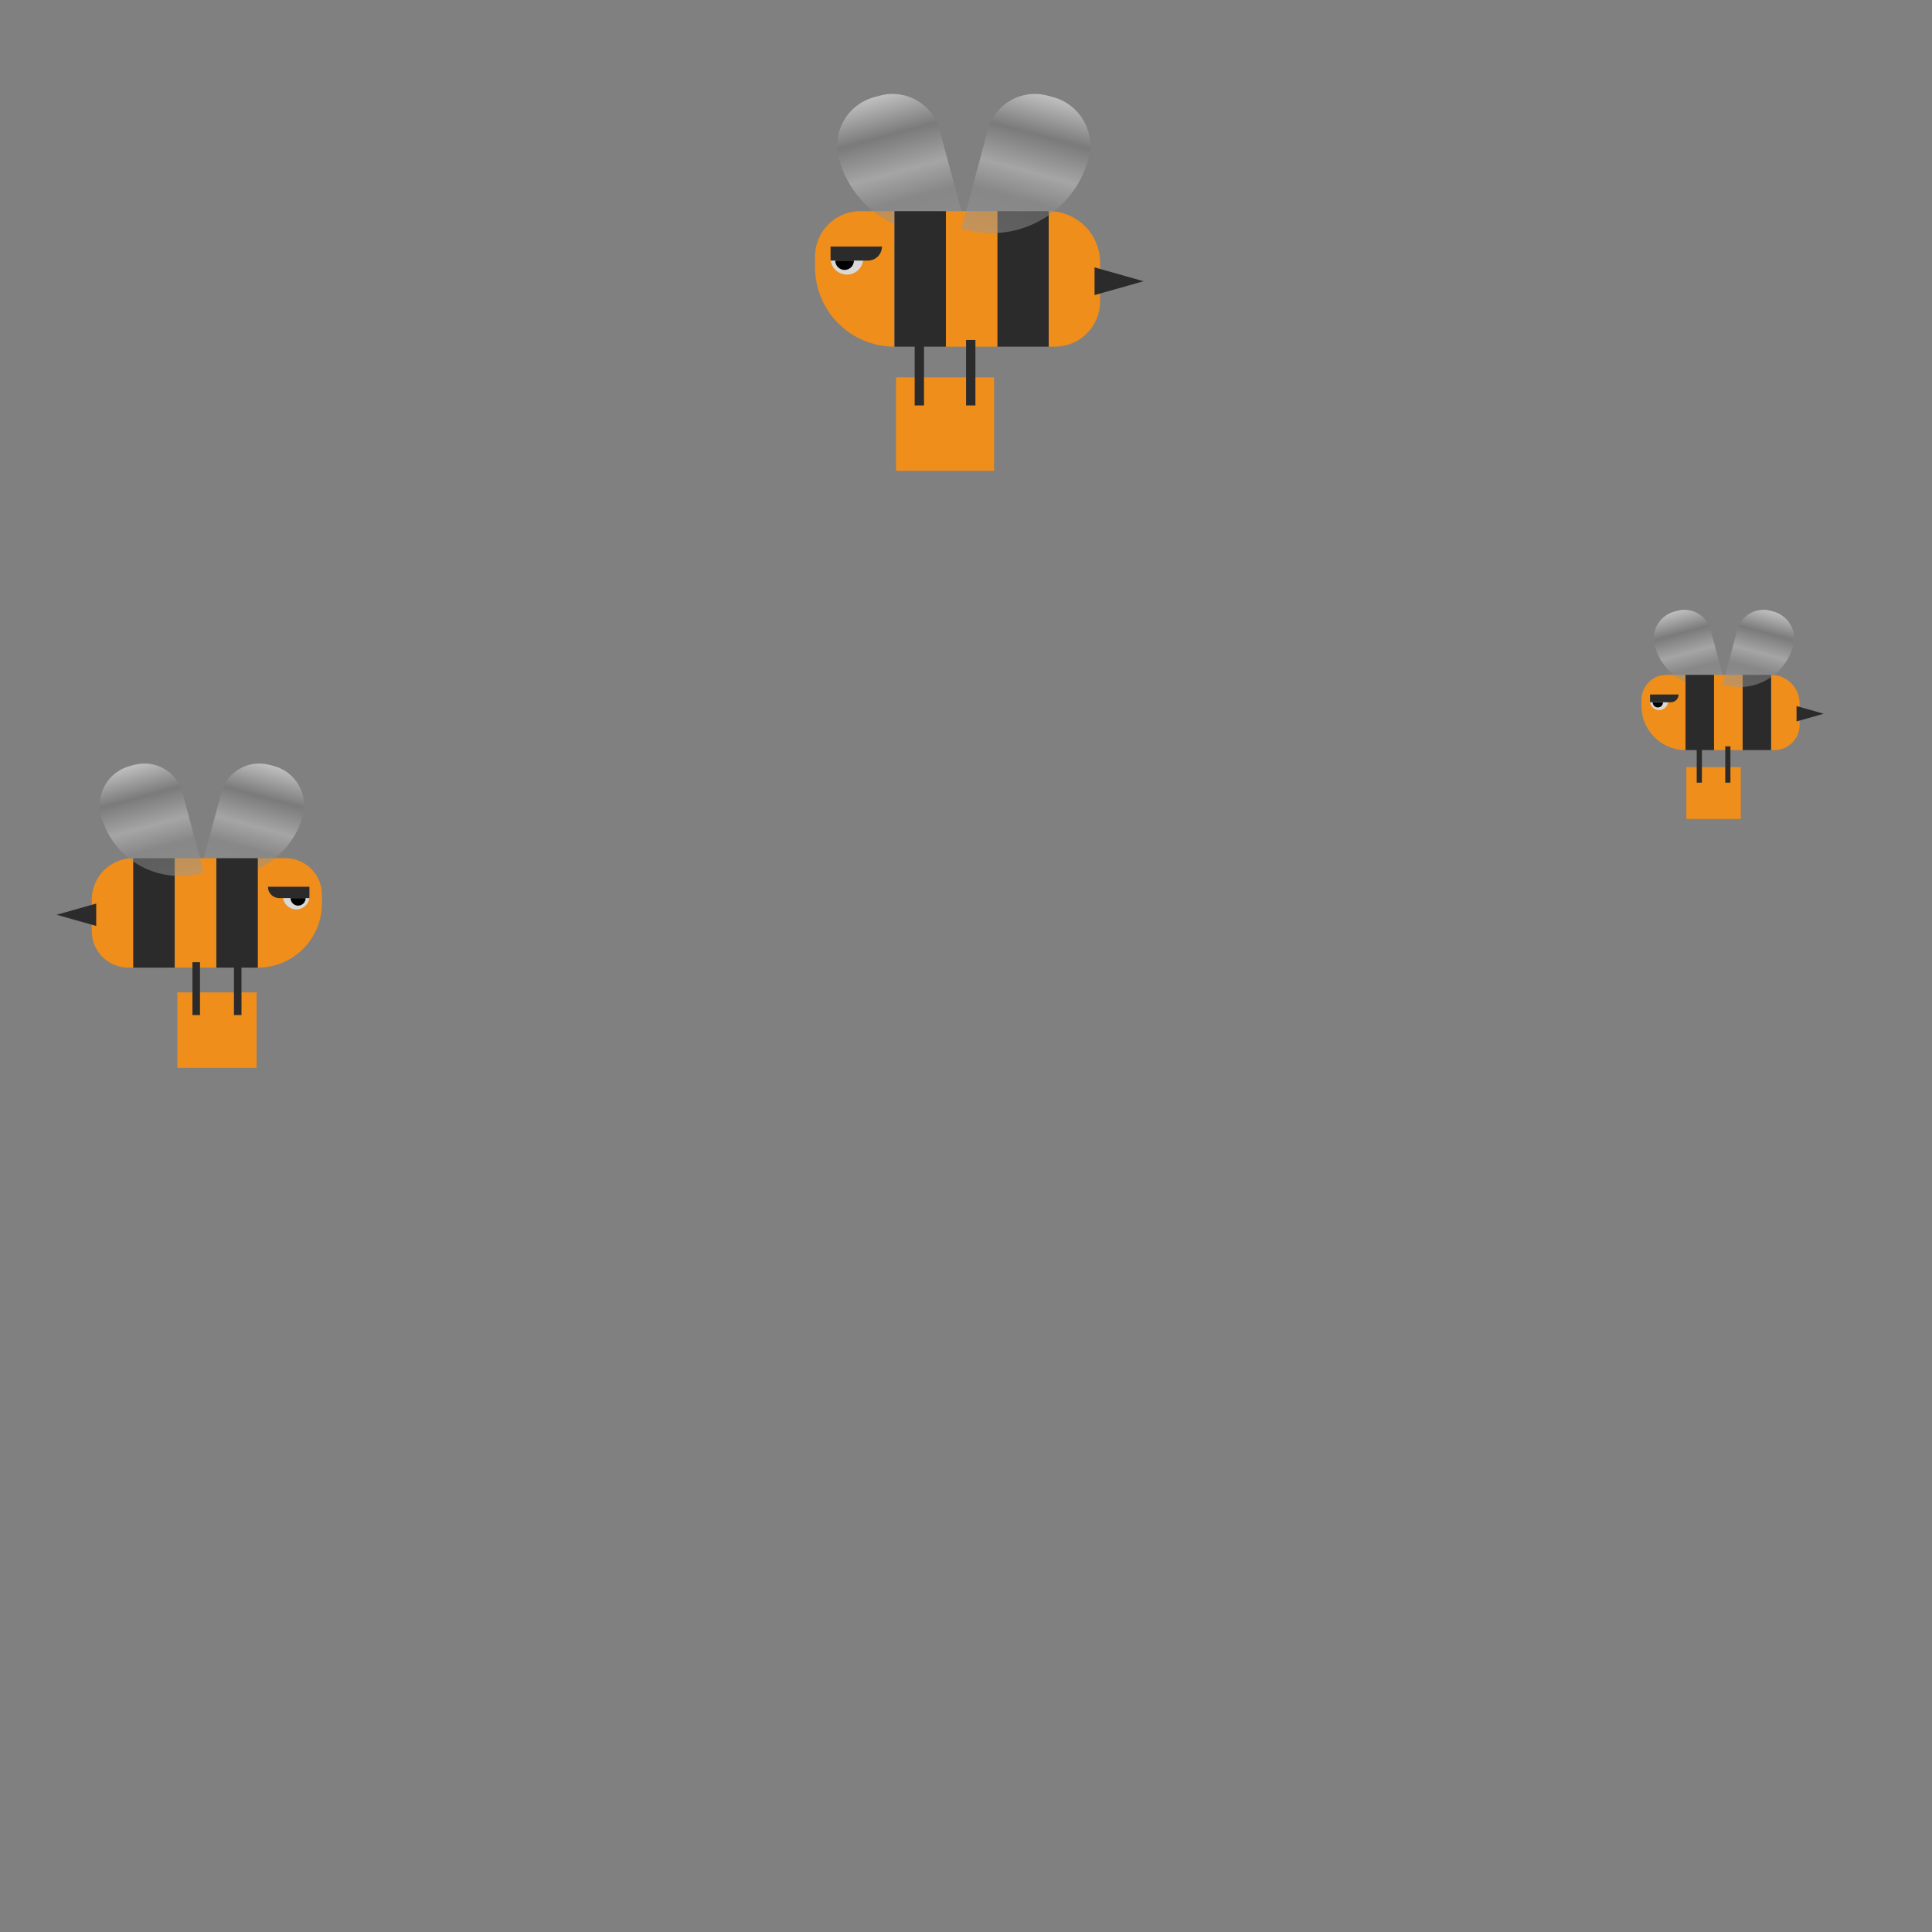 <svg width="512" height="512" viewBox="0 0 512 512" fill="none" xmlns="http://www.w3.org/2000/svg">
  <rect x="0" y="0" width="512" height="512" fill="#808080" stroke="none"/>
  <g id="6_eniv">
    <g id="bees">

      <g id="bee3">
        <animateTransform attributeName="transform" type="translate" values="0 0;7 -7;0 0;7 -7;0 0" dur="1.5s" repeatCount="indefinite"></animateTransform>
        <animateTransform attributeName="transform" additive="sum" type="rotate" values="0;5;0;-5;0" dur="2.5s" repeatCount="indefinite"></animateTransform>
        <path id="Rectangle 165" d="M68.317 227.429H75.651C80.99 227.429 85.317 231.757 85.317 237.096V239.429C85.317 248.818 77.706 256.429 68.317 256.429V227.429Z" fill="#EF8E1A"></path>
        <path id="Rectangle 173" opacity="0.5" d="M58.654 210.056C60.142 204.502 65.851 201.206 71.404 202.694L72.621 203.02C78.357 204.557 81.761 210.453 80.224 216.189C77.15 227.661 65.359 234.469 53.887 231.396L53 231.158L58.654 210.056Z" fill="url(#paint0_linear_7_14)"></path>
        <path id="Rectangle 169" d="M35.317 256.429H33.984C28.645 256.429 24.317 252.101 24.317 246.763V238.429C24.317 232.354 29.242 227.429 35.317 227.429V256.429Z" fill="#EF8E1A"></path>
        <path id="Rectangle 166" d="M68.317 227.429H57.317V256.429H68.317V227.429Z" fill="#2B2B2B"></path>
        <path id="Rectangle 168" d="M46.317 227.429H35.317V256.429H46.317V227.429Z" fill="#2B2B2B"></path>
        <path id="Rectangle 167" d="M57.317 227.429H46.317V256.429H57.317V227.429Z" fill="#EF8E1A"></path>
        <rect id="Rectangle 174" width="21" height="20" transform="matrix(-1 0 0 1 68 263)" fill="#EF8E1A"></rect>
        <path id="Polygon 22" d="M15 242.422L25.499 239.458L25.499 245.385L15 242.422Z" fill="#2B2B2B"></path>
        <path id="Ellipse 81" d="M75 237.5C75 238.428 75.369 239.319 76.025 239.975C76.681 240.631 77.572 241 78.5 241C79.428 241 80.319 240.631 80.975 239.975C81.631 239.319 82 238.428 82 237.5L78.5 237.5L75 237.5Z" fill="#D9D9D9"></path>
        <path id="Ellipse 82" d="M77 238C77 238.53 77.211 239.039 77.586 239.414C77.961 239.789 78.47 240 79 240C79.53 240 80.039 239.789 80.414 239.414C80.789 239.039 81 238.53 81 238L79 238L77 238Z" fill="black"></path>
        <path id="Rectangle 171" opacity="0.5" d="M48.353 210.056C46.865 204.502 41.157 201.206 35.603 202.694L34.386 203.02C28.65 204.557 25.246 210.453 26.783 216.189C29.857 227.661 41.649 234.469 53.121 231.396L54.007 231.158L48.353 210.056Z" fill="url(#paint1_linear_7_14)"></path>
        <path id="Rectangle 172" d="M82 235H71C71 236.657 72.343 238 74 238H82V235Z" fill="#2B2B2B"></path>
        <path id="Rectangle 175" d="M64 255H62V269H64V255Z" fill="#2B2B2B"></path>
        <path id="Rectangle 176" d="M53 255H51V269H53V255Z" fill="#2B2B2B"></path>
      </g>

      <g id="bee2">
        <animateTransform attributeName="transform" type="translate" values="0 0;-7 7;0 0;-7 7;0 0" dur="1.7s" repeatCount="indefinite"></animateTransform>
        <animateTransform attributeName="transform" additive="sum" type="rotate" values="0;-6;0;6;0" dur="2.7s" repeatCount="indefinite"></animateTransform>
        <path id="Rectangle 165_2" d="M237.05 55.965H227.97C221.359 55.965 216 61.324 216 67.934V70.824C216 82.45 225.425 91.874 237.05 91.874V55.965Z" fill="#EF8E1A"></path>
        <path id="Rectangle 173_2" opacity="0.5" d="M249.016 34.452C247.173 27.575 240.105 23.494 233.228 25.336L231.721 25.74C224.618 27.643 220.403 34.944 222.306 42.047C226.113 56.252 240.714 64.682 254.92 60.876L256.017 60.582L249.016 34.452Z" fill="url(#paint2_linear_7_14)"></path>
        <path id="Rectangle 169_2" d="M277.913 91.874H279.564C286.175 91.874 291.534 86.515 291.534 79.904V69.585C291.534 62.063 285.436 55.965 277.913 55.965V91.874Z" fill="#EF8E1A"></path>
        <path id="Rectangle 166_2" d="M237.05 55.965H250.671V91.874H237.05V55.965Z" fill="#2B2B2B"></path>
        <path id="Rectangle 168_2" d="M264.292 55.965H277.913V91.874H264.292V55.965Z" fill="#2B2B2B"></path>
        <path id="Rectangle 167_2" d="M250.671 55.965H264.292V91.874H250.671V55.965Z" fill="#EF8E1A"></path>
        <rect id="Rectangle 174_2" x="237.444" y="100.011" width="26.003" height="24.765" fill="#EF8E1A"></rect>
        <path id="Polygon 22_2" d="M303.071 74.529L290.071 70.86L290.071 78.199L303.071 74.529Z" fill="#2B2B2B"></path>
        <path id="Ellipse 81_2" d="M228.776 68.435C228.776 69.584 228.319 70.687 227.506 71.499C226.694 72.312 225.591 72.769 224.442 72.769C223.292 72.769 222.19 72.312 221.377 71.499C220.564 70.687 220.108 69.584 220.108 68.435L224.442 68.435L228.776 68.435Z" fill="#D9D9D9"></path>
        <path id="Ellipse 82_2" d="M226.299 69.054C226.299 69.711 226.038 70.341 225.574 70.805C225.109 71.27 224.479 71.531 223.823 71.531C223.166 71.531 222.536 71.27 222.071 70.805C221.607 70.341 221.346 69.711 221.346 69.054L223.823 69.054L226.299 69.054Z" fill="black"></path>
        <path id="Rectangle 171_2" opacity="0.5" d="M261.772 34.452C263.614 27.575 270.683 23.494 277.56 25.336L279.066 25.74C286.169 27.643 290.384 34.944 288.481 42.047C284.675 56.252 270.073 64.682 255.868 60.876L254.77 60.582L261.772 34.452Z" fill="url(#paint3_linear_7_14)"></path>
        <path id="Rectangle 172_2" d="M220.108 65.339H233.729C233.729 67.391 232.066 69.054 230.014 69.054H220.108V65.339Z" fill="#2B2B2B"></path>
        <path id="Rectangle 175_2" d="M242.397 90.104H244.873V107.44H242.397V90.104Z" fill="#2B2B2B"></path>
        <path id="Rectangle 176_2" d="M256.017 90.104H258.494V107.44H256.017V90.104Z" fill="#2B2B2B"></path>
      </g>

      <g id="bee1">
        <animateTransform attributeName="transform" type="translate" values="0 0;7 7;0 0;7 7;0 0" dur="1.4s" repeatCount="indefinite"></animateTransform>
        <animateTransform attributeName="transform" additive="sum" type="rotate" values="0;6;0;-6;0" dur="2.2s" repeatCount="indefinite"></animateTransform>
        <path id="Rectangle 165_3" d="M446.681 178.848H441.642C437.974 178.848 435 181.821 435 185.49V187.093C435 193.545 440.23 198.774 446.681 198.774V178.848Z" fill="#EF8E1A"></path>
        <path id="Rectangle 173_3" opacity="0.5" d="M453.321 166.91C452.299 163.094 448.376 160.829 444.56 161.851L443.724 162.075C439.782 163.132 437.443 167.183 438.5 171.124C440.612 179.007 448.714 183.685 456.597 181.573L457.206 181.41L453.321 166.91Z" fill="url(#paint4_linear_7_14)"></path>
        <path id="Rectangle 169_3" d="M469.357 198.774H470.273C473.941 198.774 476.915 195.801 476.915 192.132V186.406C476.915 182.232 473.531 178.848 469.357 178.848V198.774Z" fill="#EF8E1A"></path>
        <path id="Rectangle 166_3" d="M446.681 178.848H454.24V198.774H446.681V178.848Z" fill="#2B2B2B"></path>
        <path id="Rectangle 168_3" d="M461.798 178.848H469.357V198.774H461.798V178.848Z" fill="#2B2B2B"></path>
        <path id="Rectangle 167_3" d="M454.24 178.848H461.798V198.774H454.24V178.848Z" fill="#EF8E1A"></path>
        <rect id="Rectangle 174_3" x="446.899" y="203.289" width="14.43" height="13.743" fill="#EF8E1A"></rect>
        <path id="Polygon 22_3" d="M483.317 189.149L476.103 187.113L476.103 191.186L483.317 189.149Z" fill="#2B2B2B"></path>
        <path id="Ellipse 81_3" d="M442.089 185.767C442.089 186.405 441.836 187.017 441.385 187.468C440.934 187.919 440.322 188.172 439.684 188.172C439.047 188.172 438.435 187.919 437.984 187.468C437.533 187.017 437.28 186.405 437.28 185.767L439.684 185.767L442.089 185.767Z" fill="#D9D9D9"></path>
        <path id="Ellipse 82_3" d="M440.715 186.111C440.715 186.476 440.57 186.825 440.313 187.083C440.055 187.341 439.705 187.485 439.341 187.485C438.976 187.485 438.627 187.341 438.369 187.083C438.111 186.825 437.967 186.476 437.967 186.111L439.341 186.111L440.715 186.111Z" fill="black"></path>
        <path id="Rectangle 171_3" opacity="0.5" d="M460.399 166.91C461.422 163.094 465.344 160.829 469.161 161.851L469.997 162.075C473.938 163.132 476.277 167.183 475.221 171.124C473.109 179.007 465.006 183.685 457.123 181.573L456.514 181.41L460.399 166.91Z" fill="url(#paint5_linear_7_14)"></path>
        <path id="Rectangle 172_3" d="M437.28 184.05H444.838C444.838 185.188 443.915 186.111 442.777 186.111H437.28V184.05Z" fill="#2B2B2B"></path>
        <path id="Rectangle 175_3" d="M449.648 197.792H451.022V207.412H449.648V197.792Z" fill="#2B2B2B"></path>
        <path id="Rectangle 176_3" d="M457.206 197.792H458.581V207.412H457.206V197.792Z" fill="#2B2B2B"></path>
      </g>

    </g>
  </g>
  <defs>
    <linearGradient id="paint0_linear_7_14" x1="72.178" y1="202.902" x2="63.829" y2="234.06" gradientUnits="userSpaceOnUse">
      <stop stop-color="white"></stop>
      <stop offset="0.269" stop-color="#757575"></stop>
      <stop offset="0.519" stop-color="#CACACA"></stop>
      <stop offset="0.712" stop-color="#8F8F8F"></stop>
      <stop offset="1" stop-color="#999999"></stop>
    </linearGradient>
    <linearGradient id="paint1_linear_7_14" x1="34.829" y1="202.902" x2="43.178" y2="234.06" gradientUnits="userSpaceOnUse">
      <stop stop-color="white"></stop>
      <stop offset="0.269" stop-color="#757575"></stop>
      <stop offset="0.519" stop-color="#CACACA"></stop>
      <stop offset="0.712" stop-color="#8F8F8F"></stop>
      <stop offset="1" stop-color="#999999"></stop>
    </linearGradient>
    <linearGradient id="paint2_linear_7_14" x1="232.27" y1="25.593" x2="242.608" y2="64.175" gradientUnits="userSpaceOnUse">
      <stop stop-color="white"></stop>
      <stop offset="0.269" stop-color="#757575"></stop>
      <stop offset="0.519" stop-color="#CACACA"></stop>
      <stop offset="0.712" stop-color="#8F8F8F"></stop>
      <stop offset="1" stop-color="#999999"></stop>
    </linearGradient>
    <linearGradient id="paint3_linear_7_14" x1="278.518" y1="25.593" x2="268.18" y2="64.175" gradientUnits="userSpaceOnUse">
      <stop stop-color="white"></stop>
      <stop offset="0.269" stop-color="#757575"></stop>
      <stop offset="0.519" stop-color="#CACACA"></stop>
      <stop offset="0.712" stop-color="#8F8F8F"></stop>
      <stop offset="1" stop-color="#999999"></stop>
    </linearGradient>
    <linearGradient id="paint4_linear_7_14" x1="444.029" y1="161.994" x2="449.765" y2="183.404" gradientUnits="userSpaceOnUse">
      <stop stop-color="white"></stop>
      <stop offset="0.269" stop-color="#757575"></stop>
      <stop offset="0.519" stop-color="#CACACA"></stop>
      <stop offset="0.712" stop-color="#8F8F8F"></stop>
      <stop offset="1" stop-color="#999999"></stop>
    </linearGradient>
    <linearGradient id="paint5_linear_7_14" x1="469.692" y1="161.994" x2="463.955" y2="183.404" gradientUnits="userSpaceOnUse">
      <stop stop-color="white"></stop>
      <stop offset="0.269" stop-color="#757575"></stop>
      <stop offset="0.519" stop-color="#CACACA"></stop>
      <stop offset="0.712" stop-color="#8F8F8F"></stop>
      <stop offset="1" stop-color="#999999"></stop>
    </linearGradient>
  </defs>
</svg>
